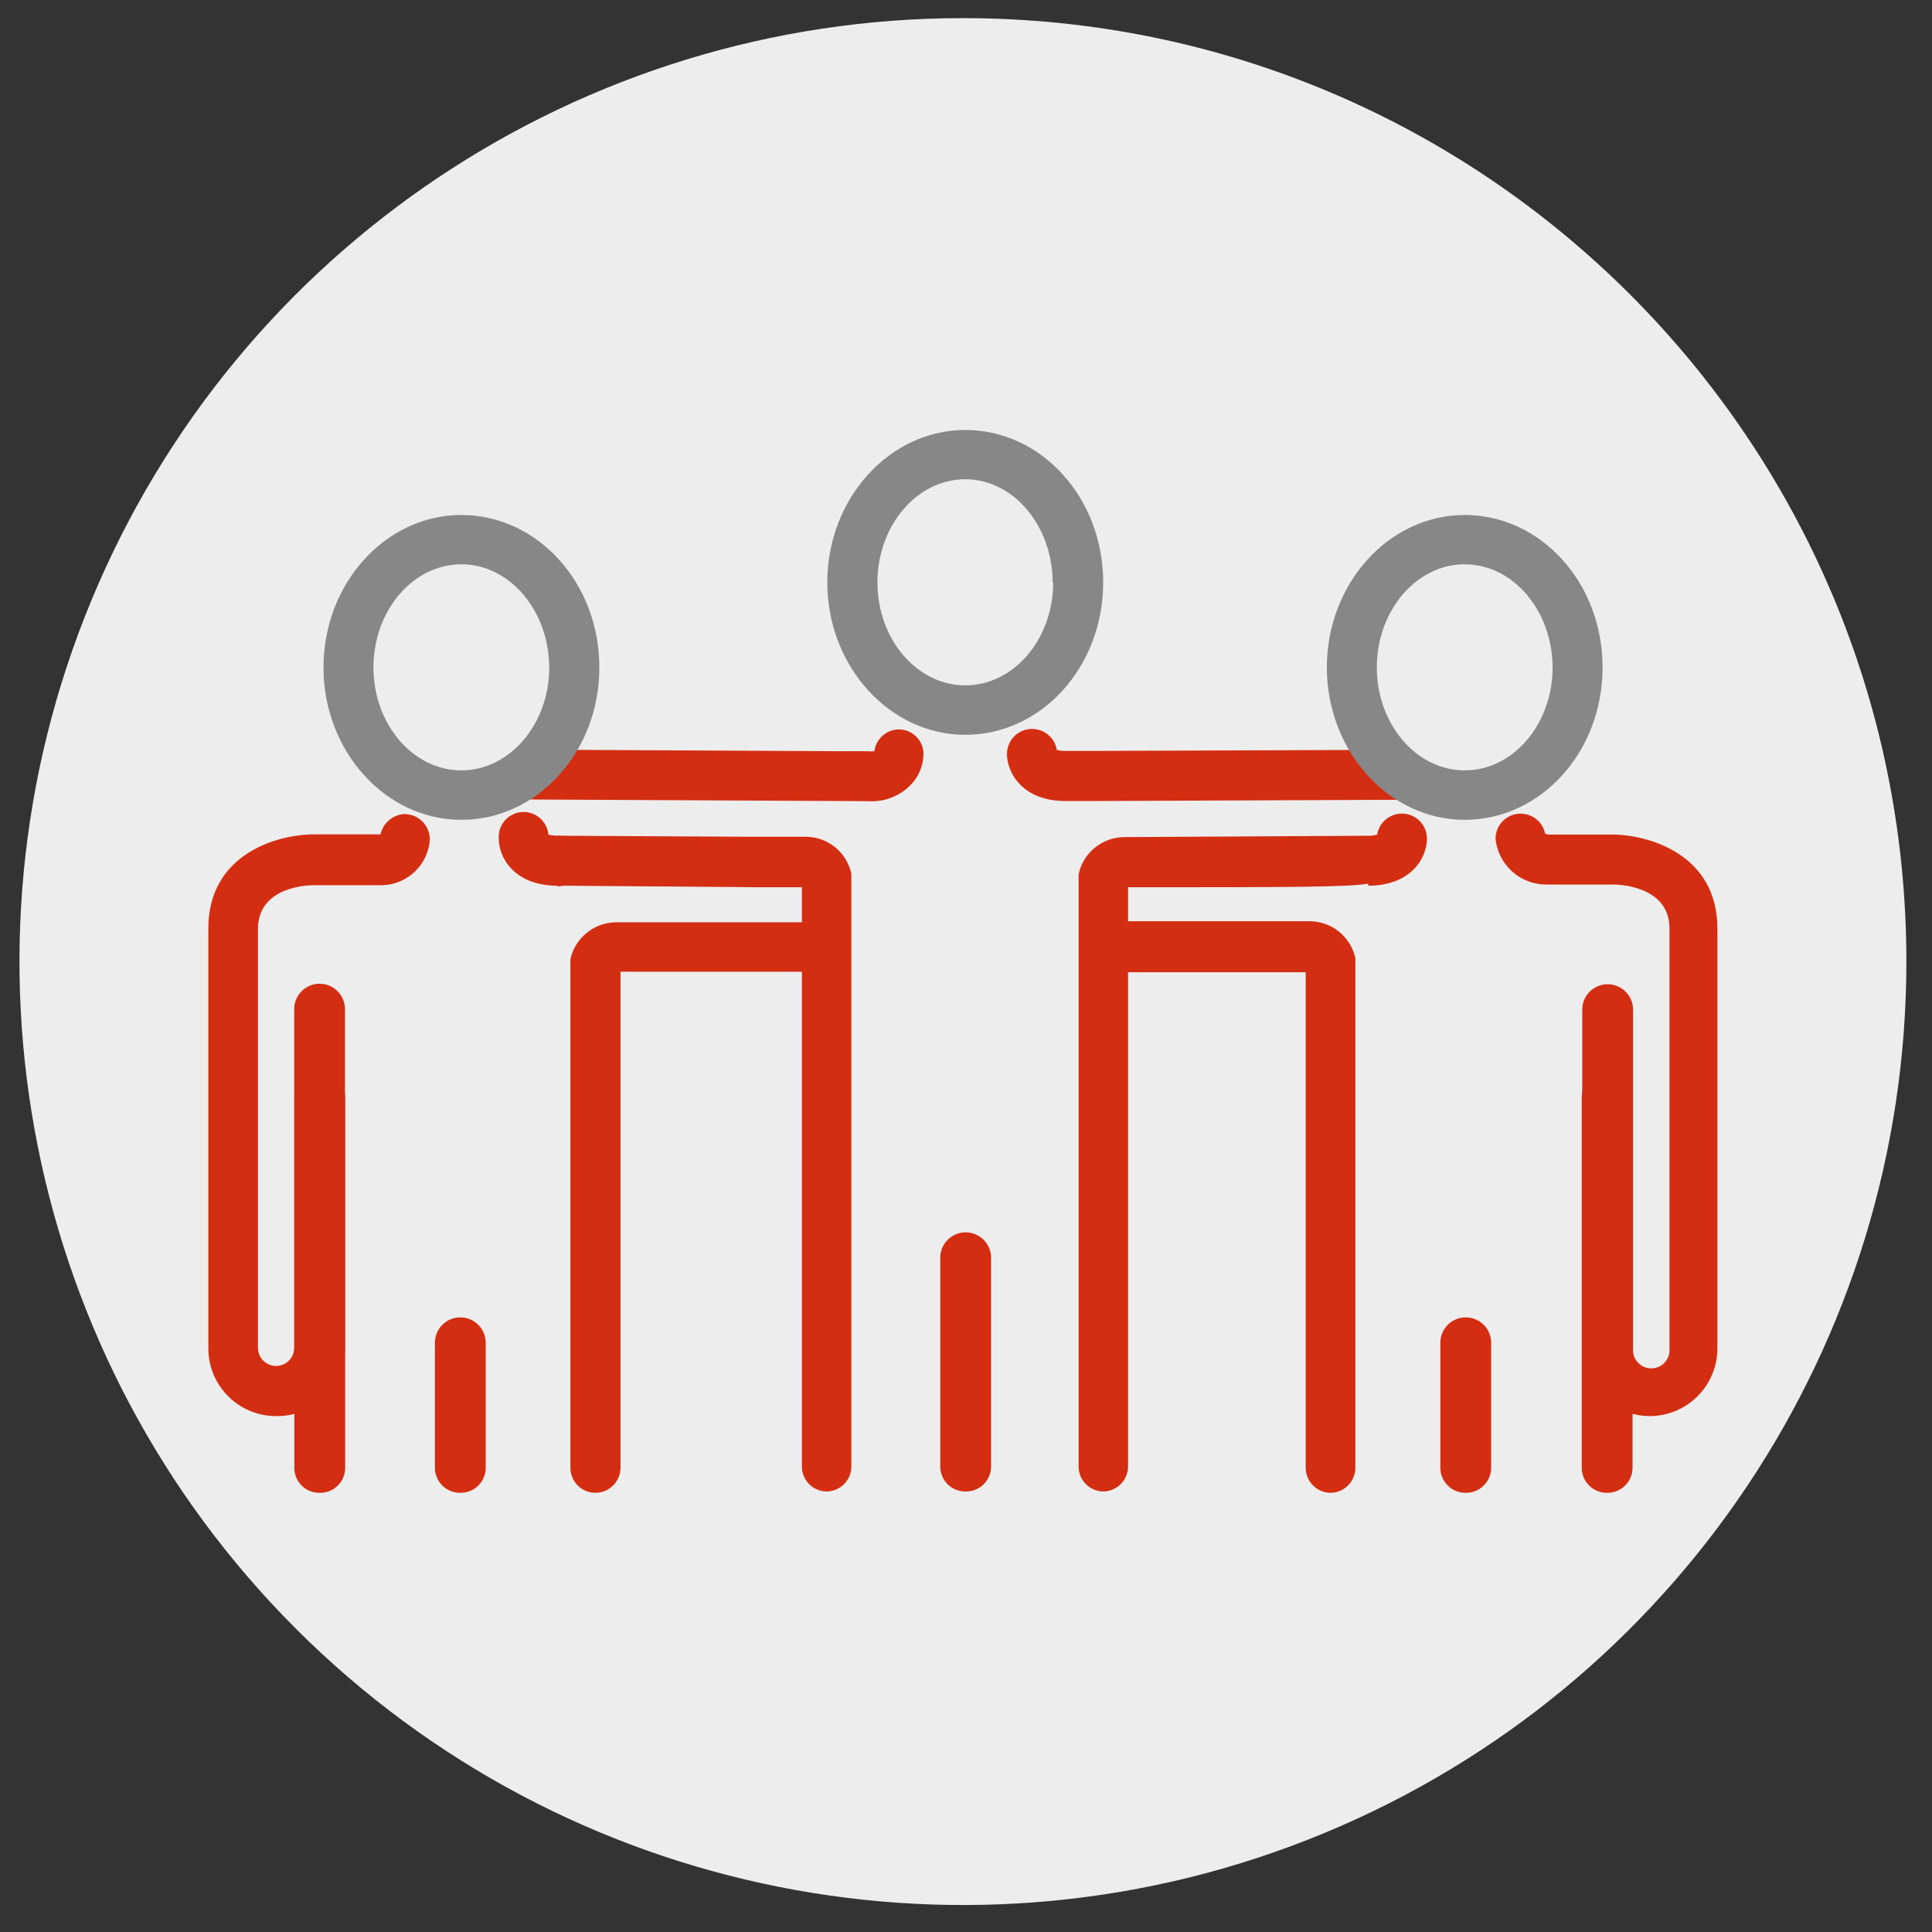 <svg xmlns="http://www.w3.org/2000/svg" width="81" height="81" viewBox="0 0 81 81">
    <rect x="0" y="0" width="81" height="81" fill="#333333" stroke="none"/>
    <g fill="none" fill-rule="evenodd">
        <g fill-rule="nonzero">
            <g>
                <g>
                    <path fill="#EDEDED" d="M79.811 39.547c.003 15.999-9.632 30.424-24.412 36.548-14.78 6.125-31.795 2.742-43.108-8.57C.977 56.215-2.41 39.2 3.713 24.42 9.835 9.638 24.258 0 40.257 0c21.842 0 39.55 17.705 39.554 39.547" transform="translate(-272 -1908) translate(268 1675) translate(4.115 233.76)"/>
                    <path fill="#D42E12" d="M11.46 58.092c-1.292-.004-2.337-1.052-2.337-2.343V38.162c0-2.705 2.557-3.415 3.905-3.415h2.777s.518-.085.525-.369c.015-.286.246-.515.533-.525.292.007.525.247.525.54 0 .993-1.008 1.355-1.534 1.42h-2.84c-.113 0-2.84.042-2.84 2.364v17.572c-.035.48.2.941.612 1.192.411.252.928.252 1.34 0 .411-.25.647-.711.611-1.192v-14.2c0-.14.056-.273.154-.371.099-.099.232-.154.372-.154.291 0 .528.234.532.525v14.2c-.004 1.293-1.05 2.34-2.343 2.343" transform="translate(-272 -1908) translate(268 1675) translate(4.115 233.76)"/>
                    <path fill="#D42E12" d="M11.46 58.61c-1.57 0-2.84-1.271-2.84-2.84V38.162c0-3.116 2.89-3.94 4.423-3.94h2.797c.102-.47.5-.816.98-.852.286-.006.562.104.767.304.204.2.32.475.32.761-.07 1.059-.935 1.89-1.996 1.917h-2.883c-.099 0-2.328 0-2.328 1.839v17.558c0 .272.144.522.38.658.235.136.524.136.76 0 .234-.136.38-.386.38-.658v-14.2c0-.588.476-1.065 1.064-1.065.588 0 1.065.477 1.065 1.065v14.2c.006.766-.298 1.501-.842 2.04-.544.539-1.282.835-2.048.822zm1.568-23.344c-.142 0-3.386 0-3.386 2.897v17.586c0 1.004.814 1.818 1.817 1.818 1.004 0 1.818-.814 1.818-1.818v-14.2 14.2c.042.67-.291 1.308-.866 1.656-.574.348-1.294.348-1.868 0-.574-.348-.908-.986-.866-1.656V38.162c0-2.279 2.201-2.882 3.366-2.882H15.96l-2.933-.014zm3.302-.15c.316-.118.531-.414.547-.752-.024.335-.236.626-.547.753zM23.253 35.855c-1.534 0-1.939-.958-1.939-1.42 0-.291.234-.529.526-.532.292.003.528.24.532.532 0 .185.256.398.88.398.204-.024.403.071.512.245.11.173.11.394 0 .567-.109.174-.308.27-.511.245" transform="translate(-272 -1908) translate(268 1675) translate(4.115 233.76)"/>
                    <path fill="#D42E12" d="M23.253 36.373c-1.804 0-2.457-1.178-2.457-1.973-.04-.57.386-1.067.956-1.114.57-.047 1.071.374 1.124.943.123.034.25.048.377.043.588 0 1.064.477 1.064 1.065s-.476 1.065-1.064 1.065v-.029zm-1.42-1.93s0 .894 1.42.894c-1.279 0-1.42-.71-1.42-.88v-.015zM24.85 61.309c-.294 0-.533-.239-.533-.533V39.682c-.003-.038-.003-.076 0-.114.15-.665.739-1.14 1.42-1.143h8.315c.294 0 .532.239.532.533 0 .294-.238.532-.532.532h-8.314c-.166.008-.308.123-.348.284v21.002c0 .294-.239.532-.533.532" transform="translate(-272 -1908) translate(268 1675) translate(4.115 233.76)"/>
                    <path fill="#D42E12" d="M24.85 61.827c-.279 0-.546-.11-.743-.308-.197-.197-.308-.464-.308-.743V39.455c.2-.894.987-1.534 1.903-1.548h8.314c.58 0 1.05.47 1.05 1.05-.006.268-.115.522-.304.71-.19.19-.443.301-.71.313H25.9v20.796c0 .279-.11.546-.308.743-.197.197-.464.308-.743.308zm9.18-22.898h-8.314c-.418.02-.777.306-.887.71V60.74 39.584c.118-.364.455-.613.837-.618h3.224l5.14-.036zM19.17 61.309c-.14 0-.275-.057-.374-.157-.099-.1-.153-.235-.151-.376v-5.24c0-.29.235-.525.525-.525.291 0 .529.234.532.525v5.24c0 .294-.238.532-.532.532" transform="translate(-272 -1908) translate(268 1675) translate(4.115 233.76)"/>
                    <path fill="#D42E12" d="M19.17 61.827c-.279 0-.546-.11-.743-.308-.197-.197-.308-.464-.308-.743v-5.24c0-.588.477-1.065 1.065-1.065s1.065.477 1.065 1.065v5.24c0 .284-.114.555-.318.753-.203.198-.477.305-.761.298zm0-6.29v5.239-5.24zM13.277 61.309c-.14.001-.276-.053-.376-.152-.1-.099-.157-.233-.156-.374V45.255c0-.29.235-.525.525-.525.29 0 .525.235.525.525v15.521c.002.14-.052.276-.151.376-.099.1-.234.157-.374.157" transform="translate(-272 -1908) translate(268 1675) translate(4.115 233.76)"/>
                    <path fill="#D42E12" d="M13.277 61.827c-.278.002-.545-.107-.743-.303-.197-.196-.308-.463-.308-.74V45.254c0-.588.477-1.065 1.065-1.065s1.065.477 1.065 1.065v15.521c.002.284-.112.557-.315.755-.204.199-.48.305-.764.296zm0-16.572v15.528-15.528zM69.062 58.092c-1.294 0-2.343-1.049-2.343-2.343v-14.2c.004-.291.24-.525.532-.525.14 0 .273.055.372.154.098.098.154.232.154.371v14.2c-.036.48.2.941.611 1.192.412.252.929.252 1.34 0 .411-.25.647-.711.612-1.192V38.162c0-2.321-2.734-2.364-2.84-2.364h-2.784c-.575-.05-1.569-.412-1.583-1.42 0-.292.233-.532.526-.54.29 0 .525.236.525.526 0 .291.568.37.575.37h2.727c1.349 0 3.904.71 3.904 3.414V55.75c0 1.291-1.044 2.34-2.335 2.343" transform="translate(-272 -1908) translate(268 1675) translate(4.115 233.76)"/>
                    <path fill="#D42E12" d="M69.062 58.61c-1.569 0-2.84-1.271-2.84-2.84v-14.2c0-.588.477-1.065 1.065-1.065s1.065.477 1.065 1.066v14.2c-.028.29.11.57.358.725.248.153.562.153.81 0 .247-.154.386-.435.358-.726V38.162c0-1.817-2.23-1.838-2.329-1.838h-2.833c-1.1.005-2.023-.83-2.13-1.924.003-.539.412-.989.948-1.042.536-.053 1.025.308 1.133.836l.12.035h2.677c1.534 0 4.424.824 4.424 3.94v17.58c.005.755-.29 1.48-.82 2.017-.53.537-1.252.84-2.006.845zm-1.804-17.04v14.2c0 1.004.814 1.818 1.818 1.818s1.818-.814 1.818-1.818V38.162c0-2.84-3.245-2.896-3.387-2.896h-2.84 2.847c1.164 0 3.365.603 3.365 2.882V55.75c.042.67-.291 1.308-.865 1.656-.575.348-1.294.348-1.869 0-.574-.348-.908-.986-.865-1.656l-.022-14.178zm-3.55-7.185c0 .64.71.831.973.88h-.043c-.859-.191-.958-.674-.965-.88h.035zM46.15 61.266c-.29 0-.525-.235-.525-.526V36.126c-.004-.04-.004-.08 0-.12.153-.665.738-1.14 1.42-1.151l10.224-.064c.859 0 .88-.39.88-.398 0-.294.238-.532.532-.532.295 0 .533.238.533.532 0 .505-.412 1.42-1.945 1.42l-10.239.064c-.166.008-.307.123-.348.284v24.58c-.001.142-.06.276-.16.375-.102.099-.238.153-.38.15" transform="translate(-272 -1908) translate(268 1675) translate(4.115 233.76)"/>
                    <path fill="#D42E12" d="M46.15 61.77c-.576 0-1.044-.467-1.044-1.044V35.891c.195-.899.984-1.543 1.903-1.555l10.231-.057c.13.006.26-.011.384-.05.09-.539.577-.92 1.122-.875.544.044.964.499.965 1.046 0 .795-.653 1.973-2.464 1.973v-.085c-.901.15-3.358.15-10.068.15V60.74c-.01.564-.465 1.019-1.029 1.03zM58.696 34.4s-.043.915-1.42.915l-10.239.064c-.419.017-.779.305-.887.71v24.659-24.645l.043-.092c.118-.36.451-.605.83-.61l10.231-.071c1.42 0 1.442-.895 1.442-.93z" transform="translate(-272 -1908) translate(268 1675) translate(4.115 233.76)"/>
                    <path fill="#D42E12" d="M55.685 61.309c-.142.001-.28-.054-.38-.154-.102-.1-.16-.237-.16-.379V39.767c-.048-.158-.189-.27-.354-.284h-8.314c-.294 0-.533-.238-.533-.532 0-.294.239-.533.533-.533h8.314c.682.003 1.27.478 1.42 1.143.006.038.006.076 0 .114v21.101c.002.14-.053.276-.152.376-.098.1-.233.157-.374.157" transform="translate(-272 -1908) translate(268 1675) translate(4.115 233.76)"/>
                    <path fill="#D42E12" d="M55.678 61.827c-.278 0-.546-.11-.743-.308-.197-.197-.308-.464-.308-.743V40.001H46.47c-.267-.01-.52-.122-.71-.312-.211-.204-.327-.487-.319-.781.004-.578.473-1.044 1.05-1.044h8.315c.915.008 1.704.647 1.903 1.541V60.776c0 .572-.458 1.04-1.03 1.05zm-9.187-22.919l5.09.035h3.224c.38.005.717.25.838.611V60.79 39.682c-.115-.404-.475-.69-.895-.71h-3.216l-5.041-.064zM61.323 61.309c-.294 0-.533-.239-.533-.533v-5.24c0-.294.239-.532.533-.532.294 0 .532.238.532.532v5.24c0 .294-.238.532-.532.532" transform="translate(-272 -1908) translate(268 1675) translate(4.115 233.76)"/>
                    <path fill="#D42E12" d="M61.323 61.827c-.279 0-.546-.11-.743-.308-.197-.197-.308-.464-.308-.743v-5.24c0-.588.477-1.065 1.065-1.065s1.065.477 1.065 1.065v5.24c0 .284-.115.555-.318.753-.203.198-.478.305-.761.298zm0-6.29v5.239-5.24zM67.251 61.309c-.286-.012-.511-.247-.511-.533v-15.52c0-.292.234-.53.525-.533.293.004.53.24.533.532v15.528c0 .29-.235.526-.526.526" transform="translate(-272 -1908) translate(268 1675) translate(4.115 233.76)"/>
                    <path fill="#D42E12" d="M67.251 61.827c-.278 0-.546-.11-.743-.308-.197-.197-.308-.464-.308-.743v-15.52c0-.589.477-1.066 1.065-1.066.589 0 1.065.477 1.065 1.065v15.528c-.001.283-.117.552-.32.749-.203.196-.476.302-.759.295zm0-16.572v15.521-15.52zM40.356 61.266c-.29 0-.528-.234-.532-.526v-8.768c.004-.292.24-.529.532-.532.292.003.526.24.526.532v8.768c0 .29-.235.526-.526.526" transform="translate(-272 -1908) translate(268 1675) translate(4.115 233.76)"/>
                    <path fill="#D42E12" d="M40.356 61.77c-.278.002-.545-.107-.742-.303-.197-.196-.308-.463-.308-.74v-8.755c0-.588.476-1.065 1.065-1.065.588 0 1.065.477 1.065 1.065v8.768c-.004.281-.12.548-.324.742-.203.194-.475.298-.756.288zm0-9.812v8.768-8.768zM45.873 32.305H44.56c-1.534 0-1.939-.951-1.939-1.42.004-.292.24-.529.533-.533.291.004.525.242.525.533 0 .177.256.398.88.398h1.321l10.004-.043c.142-.006.28.047.38.147.102.1.157.237.153.378.001.141-.053.276-.152.377-.098.1-.233.156-.374.156l-10.018.007z" transform="translate(-272 -1908) translate(268 1675) translate(4.115 233.76)"/>
                    <path fill="#D42E12" d="M45.873 32.823h-1.32c-1.797 0-2.45-1.185-2.45-1.974 0-.546.42-1 .965-1.045.545-.045 1.033.336 1.122.875.12.033.245.047.37.043h1.327l11.68-.043c.206-.024.41.06.54.22.127.157.177.363.134.561.22.064.597.135 1.115.227.32.05.753.121.71.604v.476h-.504l-13.689.056zm-2.705-1.938s0 .887 1.42.887h1.313l11.282-.035-11.274.036H44.58c-1.228 0-1.37-.71-1.42-.867l.007-.021zM35.11 32.305l-10.508-.071v-1.05l10.5.056h1.179c.653 0 .71-.291.71-.419.019-.286.26-.505.547-.497.283.004.51.235.51.518-.006.274-.095.538-.255.76-.353.49-.938.76-1.54.71l-1.144-.007z" transform="translate(-272 -1908) translate(268 1675) translate(4.115 233.76)"/>
                    <path fill="#D42E12" d="M35.11 32.305l-13.057-.071.71-1.05 12.34.056h1.178c.653 0 .71-.291.71-.419.019-.286.26-.505.547-.497.283.004.51.235.51.518-.006.274-.095.538-.255.76-.353.49-.938.76-1.54.71l-1.144-.007z" transform="translate(-272 -1908) translate(268 1675) translate(4.115 233.76)"/>
                    <path fill="#D42E12" d="M35.11 32.823l-13.057-.064h-.966l1.42-2.087h.277l12.347.064h1.171c.08.011.162.011.242 0 .067-.52.506-.91 1.03-.916.569.004 1.029.467 1.029 1.037-.008.378-.127.746-.341 1.058-.46.623-1.208.968-1.981.915l-1.172-.007zm-12.07-1.1l12.07.057h1.171c.428.046.85-.128 1.122-.462.098-.137.154-.3.163-.469 0 .157-.12.916-1.285.916h-1.172l-12.07-.064v.022zM34.556 61.266c-.292 0-.529-.234-.533-.526V36.21c-.045-.16-.188-.275-.355-.284h-2.13l-8.108-.071c-.291-.004-.525-.241-.525-.532-.002-.141.052-.277.151-.377.099-.1.233-.156.374-.156 2.492 0 5.928.035 8.13.05h2.13c.683.006 1.271.483 1.42 1.15.003.04.003.08 0 .12v24.63c-.004.292-.242.526-.533.526" transform="translate(-272 -1908) translate(268 1675) translate(4.115 233.76)"/>
                    <path fill="#D42E12" d="M34.556 61.77c-.278.002-.546-.107-.743-.303-.197-.196-.308-.463-.308-.74v-24.29h-1.967l-8.108-.064c-.545-.045-.964-.5-.964-1.047 0-.547.419-1.002.964-1.047l7.725.042h2.52c.919.007 1.71.65 1.903 1.548v24.872c-.007.562-.46 1.018-1.022 1.029zM23.43 35.315c2.492 0 5.928.05 8.122.064h2.13c.386.003.726.252.845.618v24.744-24.616c-.1-.42-.464-.723-.894-.746h-2.528l-7.675-.064z" transform="translate(-272 -1908) translate(268 1675) translate(4.115 233.76)"/>
                    <path fill="#878787" d="M61.294 20.831c-3.188 0-5.78 2.883-5.78 6.39 0 3.508 2.592 6.39 5.78 6.39s5.78-2.84 5.78-6.39-2.592-6.39-5.78-6.39zm3.685 6.39c0 2.379-1.654 4.317-3.685 4.317-2.03 0-3.685-1.938-3.685-4.317 0-2.378 1.655-4.323 3.685-4.323 2.03 0 3.685 1.952 3.685 4.352v-.029zM40.356 17.267c-3.188 0-5.786 2.883-5.786 6.39 0 3.508 2.599 6.39 5.786 6.39 3.188 0 5.78-2.84 5.78-6.39s-2.592-6.39-5.78-6.39zm3.685 6.39c0 2.379-1.654 4.317-3.685 4.317-2.03 0-3.684-1.938-3.684-4.317 0-2.378 1.654-4.324 3.684-4.324 2.031 0 3.664 1.967 3.664 4.353l.021-.029zM19.227 20.831c-3.188 0-5.78 2.883-5.78 6.39 0 3.508 2.592 6.39 5.78 6.39s5.786-2.84 5.786-6.39-2.598-6.39-5.786-6.39zm3.685 6.39c0 2.379-1.655 4.317-3.685 4.317-2.03 0-3.685-1.938-3.685-4.317 0-2.378 1.654-4.323 3.685-4.323 2.03 0 3.685 1.952 3.685 4.352v-.029z" transform="translate(-272 -1908) translate(268 1675) translate(4.115 233.76)"/>
                </g>
            </g>
        </g>
    </g>
</svg>
